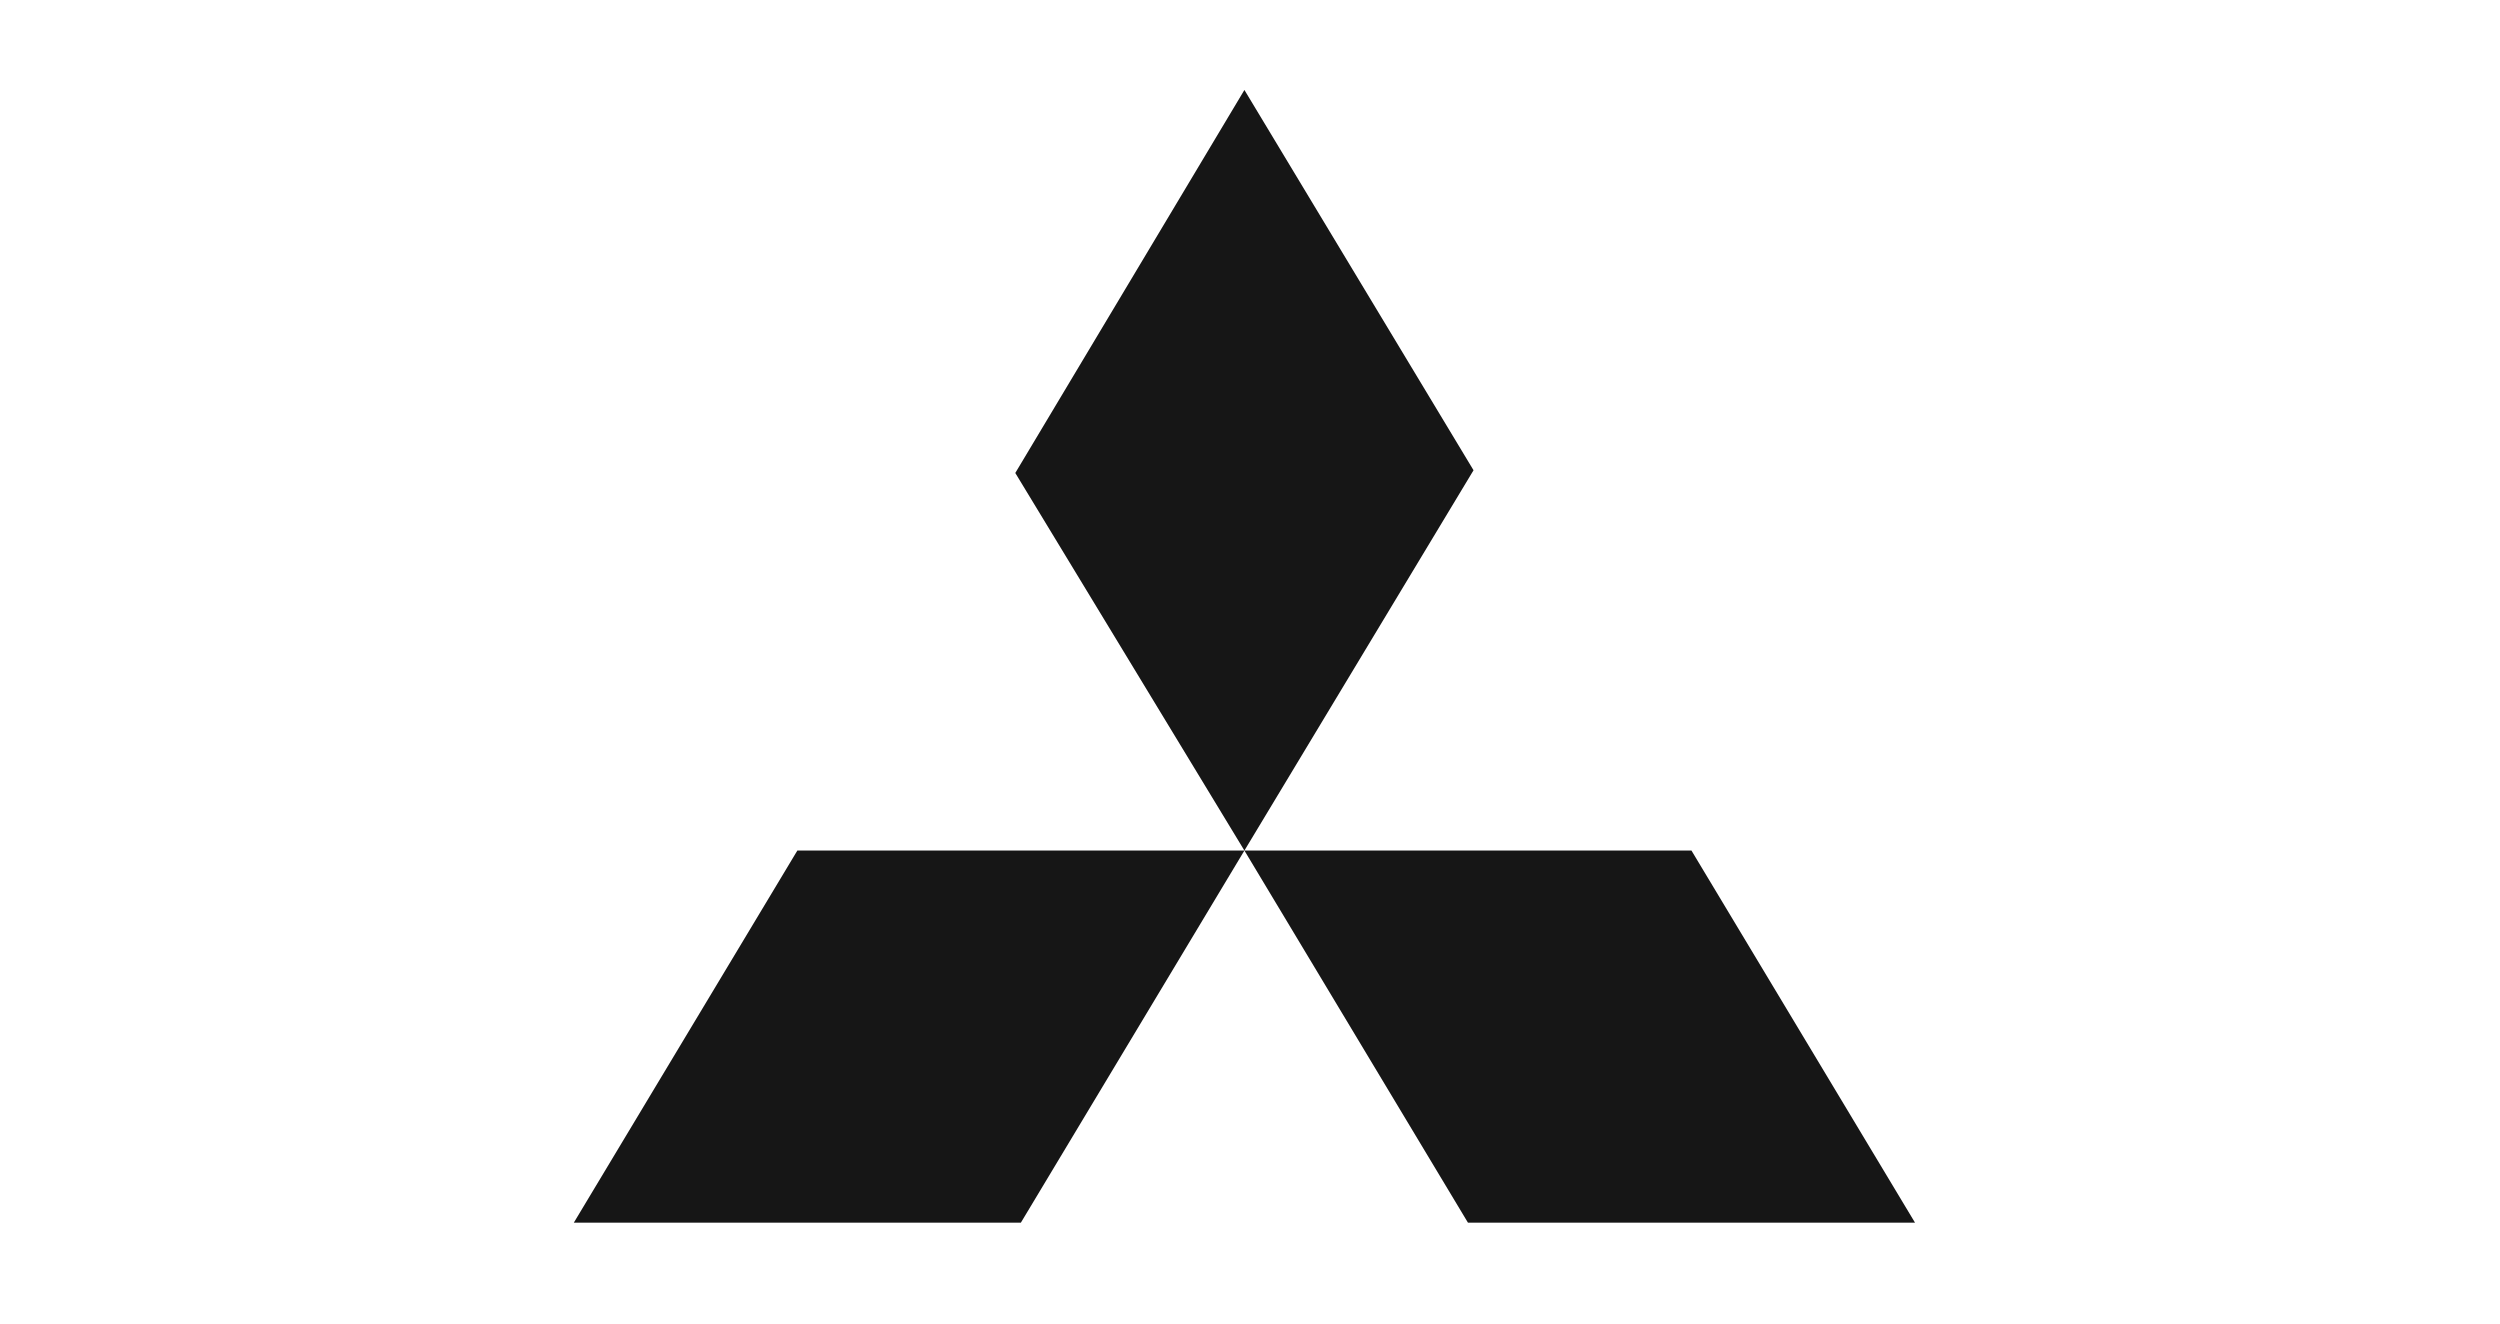 <svg width="68" height="36" viewBox="0 0 68 36" fill="none" xmlns="http://www.w3.org/2000/svg">
<path d="M33.848 2.447L40.08 12.791L33.848 23.135L27.616 12.865L33.848 2.447ZM33.848 23.135H46.008L52.088 33.256H39.928L33.848 23.135ZM33.848 23.135H21.688L15.608 33.256H27.768L33.848 23.135Z" fill="#161616"/>
</svg>

